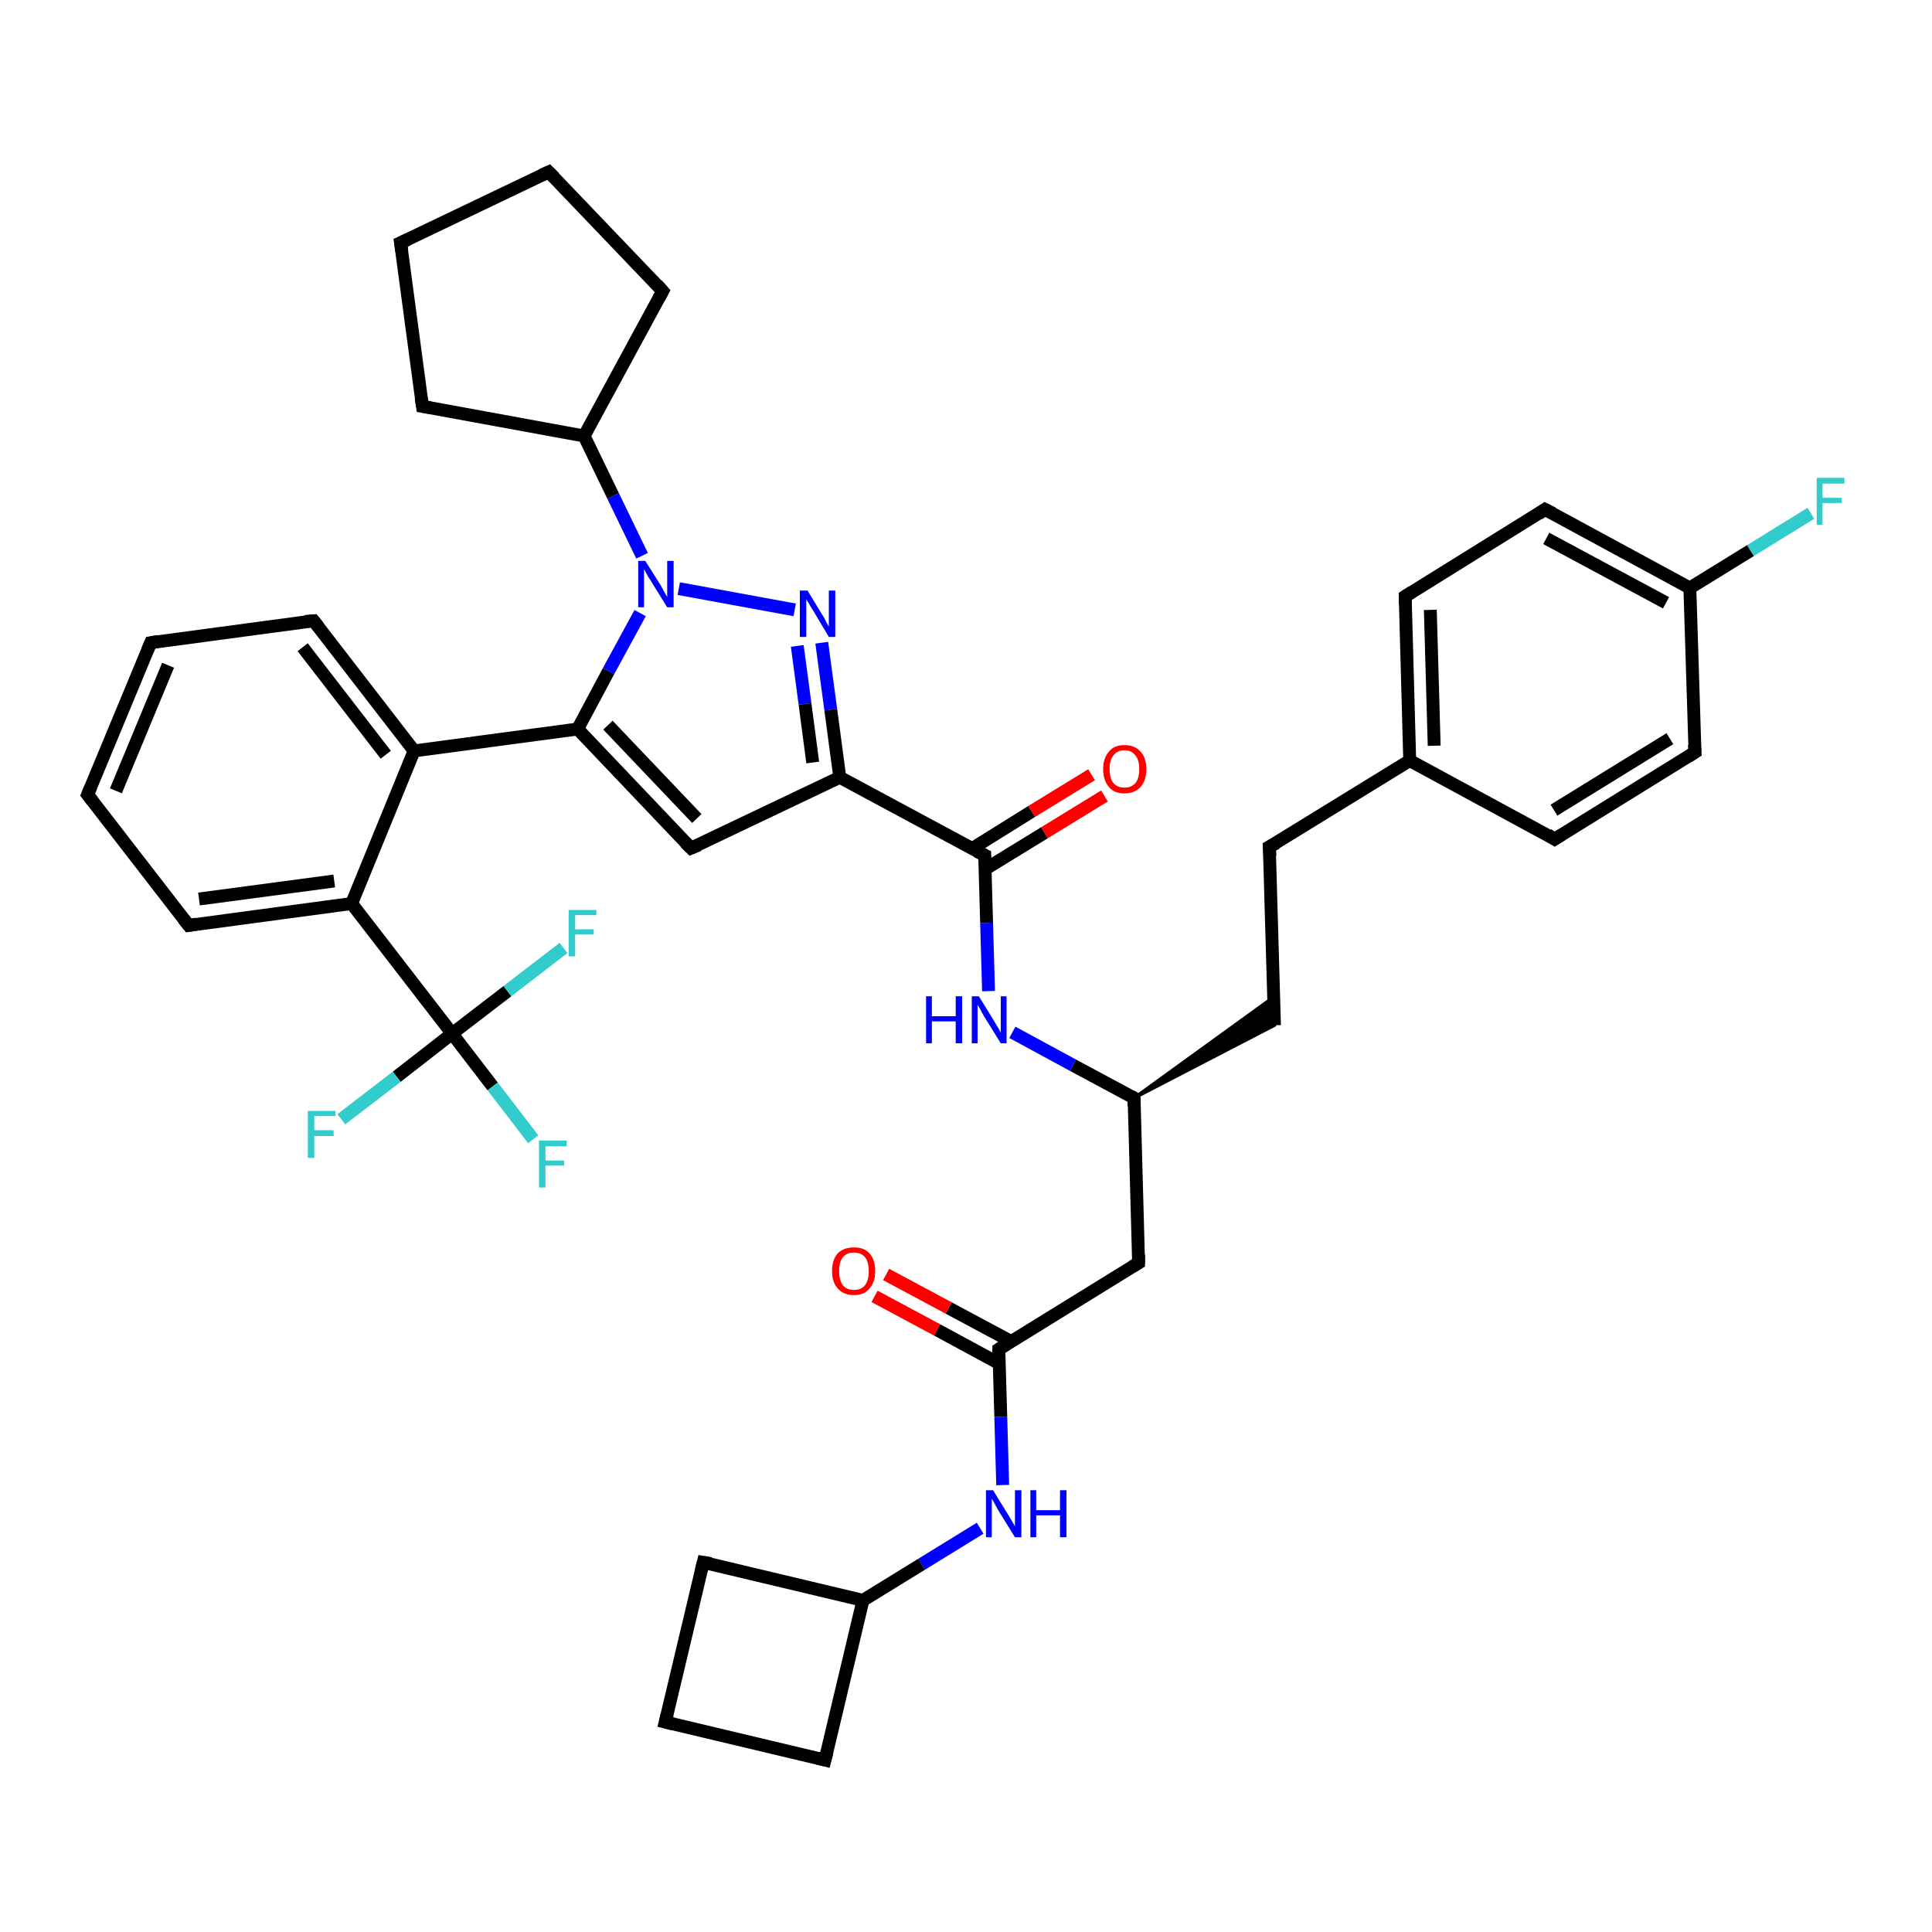 <?xml version='1.0' encoding='iso-8859-1'?>
<svg version='1.1' baseProfile='full'
              xmlns='http://www.w3.org/2000/svg'
                      xmlns:rdkit='http://www.rdkit.org/xml'
                      xmlns:xlink='http://www.w3.org/1999/xlink'
                  xml:space='preserve'
width='300px' height='300px' viewBox='0 0 300 300'>
<!-- END OF HEADER -->
<rect style='opacity:1.0;fill:#FFFFFF;stroke:none' width='300.0' height='300.0' x='0.0' y='0.0'> </rect>
<path class='bond-0 atom-0 atom-1' d='M 281.2,79.7 L 271.8,85.5' style='fill:none;fill-rule:evenodd;stroke:#33CCCC;stroke-width:2.0px;stroke-linecap:butt;stroke-linejoin:miter;stroke-opacity:1' />
<path class='bond-0 atom-0 atom-1' d='M 271.8,85.5 L 262.4,91.3' style='fill:none;fill-rule:evenodd;stroke:#000000;stroke-width:2.0px;stroke-linecap:butt;stroke-linejoin:miter;stroke-opacity:1' />
<path class='bond-1 atom-1 atom-2' d='M 262.4,91.3 L 239.9,79.1' style='fill:none;fill-rule:evenodd;stroke:#000000;stroke-width:2.0px;stroke-linecap:butt;stroke-linejoin:miter;stroke-opacity:1' />
<path class='bond-1 atom-1 atom-2' d='M 258.7,93.6 L 240.1,83.6' style='fill:none;fill-rule:evenodd;stroke:#000000;stroke-width:2.0px;stroke-linecap:butt;stroke-linejoin:miter;stroke-opacity:1' />
<path class='bond-2 atom-2 atom-3' d='M 239.9,79.1 L 218.2,92.6' style='fill:none;fill-rule:evenodd;stroke:#000000;stroke-width:2.0px;stroke-linecap:butt;stroke-linejoin:miter;stroke-opacity:1' />
<path class='bond-3 atom-3 atom-4' d='M 218.2,92.6 L 218.9,118.1' style='fill:none;fill-rule:evenodd;stroke:#000000;stroke-width:2.0px;stroke-linecap:butt;stroke-linejoin:miter;stroke-opacity:1' />
<path class='bond-3 atom-3 atom-4' d='M 222.1,94.7 L 222.7,115.8' style='fill:none;fill-rule:evenodd;stroke:#000000;stroke-width:2.0px;stroke-linecap:butt;stroke-linejoin:miter;stroke-opacity:1' />
<path class='bond-4 atom-4 atom-5' d='M 218.9,118.1 L 197.1,131.5' style='fill:none;fill-rule:evenodd;stroke:#000000;stroke-width:2.0px;stroke-linecap:butt;stroke-linejoin:miter;stroke-opacity:1' />
<path class='bond-5 atom-5 atom-6' d='M 197.1,131.5 L 197.9,159.2' style='fill:none;fill-rule:evenodd;stroke:#000000;stroke-width:2.0px;stroke-linecap:butt;stroke-linejoin:miter;stroke-opacity:1' />
<path class='bond-6 atom-7 atom-6' d='M 176.1,170.5 L 197.8,154.8 L 197.9,159.2 Z' style='fill:#000000;fill-rule:evenodd;fill-opacity:1;stroke:#000000;stroke-width:0.5px;stroke-linecap:butt;stroke-linejoin:miter;stroke-opacity:1;' />
<path class='bond-7 atom-7 atom-8' d='M 176.1,170.5 L 176.8,196.1' style='fill:none;fill-rule:evenodd;stroke:#000000;stroke-width:2.0px;stroke-linecap:butt;stroke-linejoin:miter;stroke-opacity:1' />
<path class='bond-8 atom-8 atom-9' d='M 176.8,196.1 L 155.1,209.5' style='fill:none;fill-rule:evenodd;stroke:#000000;stroke-width:2.0px;stroke-linecap:butt;stroke-linejoin:miter;stroke-opacity:1' />
<path class='bond-9 atom-9 atom-10' d='M 157.0,208.3 L 147.3,203.1' style='fill:none;fill-rule:evenodd;stroke:#000000;stroke-width:2.0px;stroke-linecap:butt;stroke-linejoin:miter;stroke-opacity:1' />
<path class='bond-9 atom-9 atom-10' d='M 147.3,203.1 L 137.6,197.9' style='fill:none;fill-rule:evenodd;stroke:#FF0000;stroke-width:2.0px;stroke-linecap:butt;stroke-linejoin:miter;stroke-opacity:1' />
<path class='bond-9 atom-9 atom-10' d='M 155.1,211.7 L 145.5,206.5' style='fill:none;fill-rule:evenodd;stroke:#000000;stroke-width:2.0px;stroke-linecap:butt;stroke-linejoin:miter;stroke-opacity:1' />
<path class='bond-9 atom-9 atom-10' d='M 145.5,206.5 L 135.8,201.3' style='fill:none;fill-rule:evenodd;stroke:#FF0000;stroke-width:2.0px;stroke-linecap:butt;stroke-linejoin:miter;stroke-opacity:1' />
<path class='bond-10 atom-9 atom-11' d='M 155.1,209.5 L 155.4,220.0' style='fill:none;fill-rule:evenodd;stroke:#000000;stroke-width:2.0px;stroke-linecap:butt;stroke-linejoin:miter;stroke-opacity:1' />
<path class='bond-10 atom-9 atom-11' d='M 155.4,220.0 L 155.7,230.6' style='fill:none;fill-rule:evenodd;stroke:#0000FF;stroke-width:2.0px;stroke-linecap:butt;stroke-linejoin:miter;stroke-opacity:1' />
<path class='bond-11 atom-11 atom-12' d='M 152.2,237.3 L 143.1,242.9' style='fill:none;fill-rule:evenodd;stroke:#0000FF;stroke-width:2.0px;stroke-linecap:butt;stroke-linejoin:miter;stroke-opacity:1' />
<path class='bond-11 atom-11 atom-12' d='M 143.1,242.9 L 134.0,248.5' style='fill:none;fill-rule:evenodd;stroke:#000000;stroke-width:2.0px;stroke-linecap:butt;stroke-linejoin:miter;stroke-opacity:1' />
<path class='bond-12 atom-12 atom-13' d='M 134.0,248.5 L 128.1,273.3' style='fill:none;fill-rule:evenodd;stroke:#000000;stroke-width:2.0px;stroke-linecap:butt;stroke-linejoin:miter;stroke-opacity:1' />
<path class='bond-13 atom-13 atom-14' d='M 128.1,273.3 L 103.3,267.4' style='fill:none;fill-rule:evenodd;stroke:#000000;stroke-width:2.0px;stroke-linecap:butt;stroke-linejoin:miter;stroke-opacity:1' />
<path class='bond-14 atom-14 atom-15' d='M 103.3,267.4 L 109.2,242.6' style='fill:none;fill-rule:evenodd;stroke:#000000;stroke-width:2.0px;stroke-linecap:butt;stroke-linejoin:miter;stroke-opacity:1' />
<path class='bond-15 atom-7 atom-16' d='M 176.1,170.5 L 166.6,165.4' style='fill:none;fill-rule:evenodd;stroke:#000000;stroke-width:2.0px;stroke-linecap:butt;stroke-linejoin:miter;stroke-opacity:1' />
<path class='bond-15 atom-7 atom-16' d='M 166.6,165.4 L 157.2,160.3' style='fill:none;fill-rule:evenodd;stroke:#0000FF;stroke-width:2.0px;stroke-linecap:butt;stroke-linejoin:miter;stroke-opacity:1' />
<path class='bond-16 atom-16 atom-17' d='M 153.5,153.9 L 153.2,143.3' style='fill:none;fill-rule:evenodd;stroke:#0000FF;stroke-width:2.0px;stroke-linecap:butt;stroke-linejoin:miter;stroke-opacity:1' />
<path class='bond-16 atom-16 atom-17' d='M 153.2,143.3 L 152.9,132.8' style='fill:none;fill-rule:evenodd;stroke:#000000;stroke-width:2.0px;stroke-linecap:butt;stroke-linejoin:miter;stroke-opacity:1' />
<path class='bond-17 atom-17 atom-18' d='M 152.9,135.0 L 162.2,129.3' style='fill:none;fill-rule:evenodd;stroke:#000000;stroke-width:2.0px;stroke-linecap:butt;stroke-linejoin:miter;stroke-opacity:1' />
<path class='bond-17 atom-17 atom-18' d='M 162.2,129.3 L 171.5,123.6' style='fill:none;fill-rule:evenodd;stroke:#FF0000;stroke-width:2.0px;stroke-linecap:butt;stroke-linejoin:miter;stroke-opacity:1' />
<path class='bond-17 atom-17 atom-18' d='M 150.9,131.8 L 160.2,126.0' style='fill:none;fill-rule:evenodd;stroke:#000000;stroke-width:2.0px;stroke-linecap:butt;stroke-linejoin:miter;stroke-opacity:1' />
<path class='bond-17 atom-17 atom-18' d='M 160.2,126.0 L 169.5,120.3' style='fill:none;fill-rule:evenodd;stroke:#FF0000;stroke-width:2.0px;stroke-linecap:butt;stroke-linejoin:miter;stroke-opacity:1' />
<path class='bond-18 atom-17 atom-19' d='M 152.9,132.8 L 130.4,120.7' style='fill:none;fill-rule:evenodd;stroke:#000000;stroke-width:2.0px;stroke-linecap:butt;stroke-linejoin:miter;stroke-opacity:1' />
<path class='bond-19 atom-19 atom-20' d='M 130.4,120.7 L 107.3,131.7' style='fill:none;fill-rule:evenodd;stroke:#000000;stroke-width:2.0px;stroke-linecap:butt;stroke-linejoin:miter;stroke-opacity:1' />
<path class='bond-20 atom-20 atom-21' d='M 107.3,131.7 L 89.7,113.2' style='fill:none;fill-rule:evenodd;stroke:#000000;stroke-width:2.0px;stroke-linecap:butt;stroke-linejoin:miter;stroke-opacity:1' />
<path class='bond-20 atom-20 atom-21' d='M 108.2,127.1 L 94.4,112.6' style='fill:none;fill-rule:evenodd;stroke:#000000;stroke-width:2.0px;stroke-linecap:butt;stroke-linejoin:miter;stroke-opacity:1' />
<path class='bond-21 atom-21 atom-22' d='M 89.7,113.2 L 64.3,116.6' style='fill:none;fill-rule:evenodd;stroke:#000000;stroke-width:2.0px;stroke-linecap:butt;stroke-linejoin:miter;stroke-opacity:1' />
<path class='bond-22 atom-22 atom-23' d='M 64.3,116.6 L 48.7,96.4' style='fill:none;fill-rule:evenodd;stroke:#000000;stroke-width:2.0px;stroke-linecap:butt;stroke-linejoin:miter;stroke-opacity:1' />
<path class='bond-22 atom-22 atom-23' d='M 59.9,117.2 L 47.0,100.5' style='fill:none;fill-rule:evenodd;stroke:#000000;stroke-width:2.0px;stroke-linecap:butt;stroke-linejoin:miter;stroke-opacity:1' />
<path class='bond-23 atom-23 atom-24' d='M 48.7,96.4 L 23.4,99.8' style='fill:none;fill-rule:evenodd;stroke:#000000;stroke-width:2.0px;stroke-linecap:butt;stroke-linejoin:miter;stroke-opacity:1' />
<path class='bond-24 atom-24 atom-25' d='M 23.4,99.8 L 13.6,123.4' style='fill:none;fill-rule:evenodd;stroke:#000000;stroke-width:2.0px;stroke-linecap:butt;stroke-linejoin:miter;stroke-opacity:1' />
<path class='bond-24 atom-24 atom-25' d='M 26.1,103.3 L 18.0,122.8' style='fill:none;fill-rule:evenodd;stroke:#000000;stroke-width:2.0px;stroke-linecap:butt;stroke-linejoin:miter;stroke-opacity:1' />
<path class='bond-25 atom-25 atom-26' d='M 13.6,123.4 L 29.3,143.7' style='fill:none;fill-rule:evenodd;stroke:#000000;stroke-width:2.0px;stroke-linecap:butt;stroke-linejoin:miter;stroke-opacity:1' />
<path class='bond-26 atom-26 atom-27' d='M 29.3,143.7 L 54.6,140.3' style='fill:none;fill-rule:evenodd;stroke:#000000;stroke-width:2.0px;stroke-linecap:butt;stroke-linejoin:miter;stroke-opacity:1' />
<path class='bond-26 atom-26 atom-27' d='M 30.9,139.6 L 51.9,136.8' style='fill:none;fill-rule:evenodd;stroke:#000000;stroke-width:2.0px;stroke-linecap:butt;stroke-linejoin:miter;stroke-opacity:1' />
<path class='bond-27 atom-27 atom-28' d='M 54.6,140.3 L 70.2,160.5' style='fill:none;fill-rule:evenodd;stroke:#000000;stroke-width:2.0px;stroke-linecap:butt;stroke-linejoin:miter;stroke-opacity:1' />
<path class='bond-28 atom-28 atom-29' d='M 70.2,160.5 L 76.5,168.7' style='fill:none;fill-rule:evenodd;stroke:#000000;stroke-width:2.0px;stroke-linecap:butt;stroke-linejoin:miter;stroke-opacity:1' />
<path class='bond-28 atom-28 atom-29' d='M 76.5,168.7 L 82.8,176.9' style='fill:none;fill-rule:evenodd;stroke:#33CCCC;stroke-width:2.0px;stroke-linecap:butt;stroke-linejoin:miter;stroke-opacity:1' />
<path class='bond-29 atom-28 atom-30' d='M 70.2,160.5 L 61.6,167.2' style='fill:none;fill-rule:evenodd;stroke:#000000;stroke-width:2.0px;stroke-linecap:butt;stroke-linejoin:miter;stroke-opacity:1' />
<path class='bond-29 atom-28 atom-30' d='M 61.6,167.2 L 53.0,173.8' style='fill:none;fill-rule:evenodd;stroke:#33CCCC;stroke-width:2.0px;stroke-linecap:butt;stroke-linejoin:miter;stroke-opacity:1' />
<path class='bond-30 atom-28 atom-31' d='M 70.2,160.5 L 78.8,153.9' style='fill:none;fill-rule:evenodd;stroke:#000000;stroke-width:2.0px;stroke-linecap:butt;stroke-linejoin:miter;stroke-opacity:1' />
<path class='bond-30 atom-28 atom-31' d='M 78.8,153.9 L 87.5,147.2' style='fill:none;fill-rule:evenodd;stroke:#33CCCC;stroke-width:2.0px;stroke-linecap:butt;stroke-linejoin:miter;stroke-opacity:1' />
<path class='bond-31 atom-21 atom-32' d='M 89.7,113.2 L 94.5,104.2' style='fill:none;fill-rule:evenodd;stroke:#000000;stroke-width:2.0px;stroke-linecap:butt;stroke-linejoin:miter;stroke-opacity:1' />
<path class='bond-31 atom-21 atom-32' d='M 94.5,104.2 L 99.4,95.2' style='fill:none;fill-rule:evenodd;stroke:#0000FF;stroke-width:2.0px;stroke-linecap:butt;stroke-linejoin:miter;stroke-opacity:1' />
<path class='bond-32 atom-32 atom-33' d='M 105.4,91.4 L 123.4,94.7' style='fill:none;fill-rule:evenodd;stroke:#0000FF;stroke-width:2.0px;stroke-linecap:butt;stroke-linejoin:miter;stroke-opacity:1' />
<path class='bond-33 atom-32 atom-34' d='M 99.7,86.3 L 95.2,77.0' style='fill:none;fill-rule:evenodd;stroke:#0000FF;stroke-width:2.0px;stroke-linecap:butt;stroke-linejoin:miter;stroke-opacity:1' />
<path class='bond-33 atom-32 atom-34' d='M 95.2,77.0 L 90.7,67.7' style='fill:none;fill-rule:evenodd;stroke:#000000;stroke-width:2.0px;stroke-linecap:butt;stroke-linejoin:miter;stroke-opacity:1' />
<path class='bond-34 atom-34 atom-35' d='M 90.7,67.7 L 65.6,63.1' style='fill:none;fill-rule:evenodd;stroke:#000000;stroke-width:2.0px;stroke-linecap:butt;stroke-linejoin:miter;stroke-opacity:1' />
<path class='bond-35 atom-35 atom-36' d='M 65.6,63.1 L 62.2,37.7' style='fill:none;fill-rule:evenodd;stroke:#000000;stroke-width:2.0px;stroke-linecap:butt;stroke-linejoin:miter;stroke-opacity:1' />
<path class='bond-36 atom-36 atom-37' d='M 62.2,37.7 L 85.2,26.7' style='fill:none;fill-rule:evenodd;stroke:#000000;stroke-width:2.0px;stroke-linecap:butt;stroke-linejoin:miter;stroke-opacity:1' />
<path class='bond-37 atom-37 atom-38' d='M 85.2,26.7 L 102.9,45.2' style='fill:none;fill-rule:evenodd;stroke:#000000;stroke-width:2.0px;stroke-linecap:butt;stroke-linejoin:miter;stroke-opacity:1' />
<path class='bond-38 atom-4 atom-39' d='M 218.9,118.1 L 241.4,130.3' style='fill:none;fill-rule:evenodd;stroke:#000000;stroke-width:2.0px;stroke-linecap:butt;stroke-linejoin:miter;stroke-opacity:1' />
<path class='bond-39 atom-39 atom-40' d='M 241.4,130.3 L 263.2,116.8' style='fill:none;fill-rule:evenodd;stroke:#000000;stroke-width:2.0px;stroke-linecap:butt;stroke-linejoin:miter;stroke-opacity:1' />
<path class='bond-39 atom-39 atom-40' d='M 241.3,125.8 L 259.3,114.7' style='fill:none;fill-rule:evenodd;stroke:#000000;stroke-width:2.0px;stroke-linecap:butt;stroke-linejoin:miter;stroke-opacity:1' />
<path class='bond-40 atom-40 atom-1' d='M 263.2,116.8 L 262.4,91.3' style='fill:none;fill-rule:evenodd;stroke:#000000;stroke-width:2.0px;stroke-linecap:butt;stroke-linejoin:miter;stroke-opacity:1' />
<path class='bond-41 atom-15 atom-12' d='M 109.2,242.6 L 134.0,248.5' style='fill:none;fill-rule:evenodd;stroke:#000000;stroke-width:2.0px;stroke-linecap:butt;stroke-linejoin:miter;stroke-opacity:1' />
<path class='bond-42 atom-33 atom-19' d='M 127.6,99.8 L 129.0,110.2' style='fill:none;fill-rule:evenodd;stroke:#0000FF;stroke-width:2.0px;stroke-linecap:butt;stroke-linejoin:miter;stroke-opacity:1' />
<path class='bond-42 atom-33 atom-19' d='M 129.0,110.2 L 130.4,120.7' style='fill:none;fill-rule:evenodd;stroke:#000000;stroke-width:2.0px;stroke-linecap:butt;stroke-linejoin:miter;stroke-opacity:1' />
<path class='bond-42 atom-33 atom-19' d='M 123.8,100.3 L 125.0,109.3' style='fill:none;fill-rule:evenodd;stroke:#0000FF;stroke-width:2.0px;stroke-linecap:butt;stroke-linejoin:miter;stroke-opacity:1' />
<path class='bond-42 atom-33 atom-19' d='M 125.0,109.3 L 126.2,118.4' style='fill:none;fill-rule:evenodd;stroke:#000000;stroke-width:2.0px;stroke-linecap:butt;stroke-linejoin:miter;stroke-opacity:1' />
<path class='bond-43 atom-38 atom-34' d='M 102.9,45.2 L 90.7,67.7' style='fill:none;fill-rule:evenodd;stroke:#000000;stroke-width:2.0px;stroke-linecap:butt;stroke-linejoin:miter;stroke-opacity:1' />
<path class='bond-44 atom-27 atom-22' d='M 54.6,140.3 L 64.3,116.6' style='fill:none;fill-rule:evenodd;stroke:#000000;stroke-width:2.0px;stroke-linecap:butt;stroke-linejoin:miter;stroke-opacity:1' />
<path d='M 241.1,79.7 L 239.9,79.1 L 238.9,79.8' style='fill:none;stroke:#000000;stroke-width:2.0px;stroke-linecap:butt;stroke-linejoin:miter;stroke-opacity:1;' />
<path d='M 219.3,91.9 L 218.2,92.6 L 218.2,93.8' style='fill:none;stroke:#000000;stroke-width:2.0px;stroke-linecap:butt;stroke-linejoin:miter;stroke-opacity:1;' />
<path d='M 198.2,130.9 L 197.1,131.5 L 197.2,132.9' style='fill:none;stroke:#000000;stroke-width:2.0px;stroke-linecap:butt;stroke-linejoin:miter;stroke-opacity:1;' />
<path d='M 176.1,171.8 L 176.1,170.5 L 175.6,170.2' style='fill:none;stroke:#000000;stroke-width:2.0px;stroke-linecap:butt;stroke-linejoin:miter;stroke-opacity:1;' />
<path d='M 176.8,194.8 L 176.8,196.1 L 175.8,196.7' style='fill:none;stroke:#000000;stroke-width:2.0px;stroke-linecap:butt;stroke-linejoin:miter;stroke-opacity:1;' />
<path d='M 156.2,208.8 L 155.1,209.5 L 155.1,210.0' style='fill:none;stroke:#000000;stroke-width:2.0px;stroke-linecap:butt;stroke-linejoin:miter;stroke-opacity:1;' />
<path d='M 128.4,272.1 L 128.1,273.3 L 126.9,273.0' style='fill:none;stroke:#000000;stroke-width:2.0px;stroke-linecap:butt;stroke-linejoin:miter;stroke-opacity:1;' />
<path d='M 104.5,267.7 L 103.3,267.4 L 103.6,266.2' style='fill:none;stroke:#000000;stroke-width:2.0px;stroke-linecap:butt;stroke-linejoin:miter;stroke-opacity:1;' />
<path d='M 108.9,243.8 L 109.2,242.6 L 110.4,242.8' style='fill:none;stroke:#000000;stroke-width:2.0px;stroke-linecap:butt;stroke-linejoin:miter;stroke-opacity:1;' />
<path d='M 152.9,133.3 L 152.9,132.8 L 151.7,132.2' style='fill:none;stroke:#000000;stroke-width:2.0px;stroke-linecap:butt;stroke-linejoin:miter;stroke-opacity:1;' />
<path d='M 108.5,131.2 L 107.3,131.7 L 106.4,130.8' style='fill:none;stroke:#000000;stroke-width:2.0px;stroke-linecap:butt;stroke-linejoin:miter;stroke-opacity:1;' />
<path d='M 49.5,97.4 L 48.7,96.4 L 47.4,96.5' style='fill:none;stroke:#000000;stroke-width:2.0px;stroke-linecap:butt;stroke-linejoin:miter;stroke-opacity:1;' />
<path d='M 24.6,99.6 L 23.4,99.8 L 22.9,101.0' style='fill:none;stroke:#000000;stroke-width:2.0px;stroke-linecap:butt;stroke-linejoin:miter;stroke-opacity:1;' />
<path d='M 14.1,122.2 L 13.6,123.4 L 14.4,124.4' style='fill:none;stroke:#000000;stroke-width:2.0px;stroke-linecap:butt;stroke-linejoin:miter;stroke-opacity:1;' />
<path d='M 28.5,142.7 L 29.3,143.7 L 30.5,143.5' style='fill:none;stroke:#000000;stroke-width:2.0px;stroke-linecap:butt;stroke-linejoin:miter;stroke-opacity:1;' />
<path d='M 66.8,63.3 L 65.6,63.1 L 65.4,61.8' style='fill:none;stroke:#000000;stroke-width:2.0px;stroke-linecap:butt;stroke-linejoin:miter;stroke-opacity:1;' />
<path d='M 62.4,39.0 L 62.2,37.7 L 63.3,37.2' style='fill:none;stroke:#000000;stroke-width:2.0px;stroke-linecap:butt;stroke-linejoin:miter;stroke-opacity:1;' />
<path d='M 84.1,27.2 L 85.2,26.7 L 86.1,27.6' style='fill:none;stroke:#000000;stroke-width:2.0px;stroke-linecap:butt;stroke-linejoin:miter;stroke-opacity:1;' />
<path d='M 102.0,44.2 L 102.9,45.2 L 102.3,46.3' style='fill:none;stroke:#000000;stroke-width:2.0px;stroke-linecap:butt;stroke-linejoin:miter;stroke-opacity:1;' />
<path d='M 240.3,129.6 L 241.4,130.3 L 242.5,129.6' style='fill:none;stroke:#000000;stroke-width:2.0px;stroke-linecap:butt;stroke-linejoin:miter;stroke-opacity:1;' />
<path d='M 262.1,117.5 L 263.2,116.8 L 263.1,115.6' style='fill:none;stroke:#000000;stroke-width:2.0px;stroke-linecap:butt;stroke-linejoin:miter;stroke-opacity:1;' />
<path class='atom-0' d='M 282.1 74.2
L 286.4 74.2
L 286.4 75.1
L 283.0 75.1
L 283.0 77.3
L 286.0 77.3
L 286.0 78.1
L 283.0 78.1
L 283.0 81.5
L 282.1 81.5
L 282.1 74.2
' fill='#33CCCC'/>
<path class='atom-10' d='M 129.2 197.4
Q 129.2 195.6, 130.1 194.6
Q 131.0 193.7, 132.6 193.7
Q 134.2 193.7, 135.0 194.6
Q 135.9 195.6, 135.9 197.4
Q 135.9 199.1, 135.0 200.1
Q 134.2 201.1, 132.6 201.1
Q 131.0 201.1, 130.1 200.1
Q 129.2 199.1, 129.2 197.4
M 132.6 200.3
Q 133.7 200.3, 134.3 199.6
Q 134.9 198.8, 134.9 197.4
Q 134.9 195.9, 134.3 195.2
Q 133.7 194.5, 132.6 194.5
Q 131.5 194.5, 130.9 195.2
Q 130.3 195.9, 130.3 197.4
Q 130.3 198.8, 130.9 199.6
Q 131.5 200.3, 132.6 200.3
' fill='#FF0000'/>
<path class='atom-11' d='M 154.2 231.4
L 156.6 235.3
Q 156.8 235.6, 157.2 236.3
Q 157.6 237.0, 157.6 237.0
L 157.6 231.4
L 158.6 231.4
L 158.6 238.7
L 157.6 238.7
L 155.0 234.5
Q 154.7 234.0, 154.4 233.4
Q 154.1 232.9, 154.0 232.7
L 154.0 238.7
L 153.1 238.7
L 153.1 231.4
L 154.2 231.4
' fill='#0000FF'/>
<path class='atom-11' d='M 160.0 231.4
L 160.9 231.4
L 160.9 234.5
L 164.6 234.5
L 164.6 231.4
L 165.6 231.4
L 165.6 238.7
L 164.6 238.7
L 164.6 235.3
L 160.9 235.3
L 160.9 238.7
L 160.0 238.7
L 160.0 231.4
' fill='#0000FF'/>
<path class='atom-16' d='M 143.8 154.7
L 144.7 154.7
L 144.7 157.8
L 148.4 157.8
L 148.4 154.7
L 149.4 154.7
L 149.4 162.0
L 148.4 162.0
L 148.4 158.6
L 144.7 158.6
L 144.7 162.0
L 143.8 162.0
L 143.8 154.7
' fill='#0000FF'/>
<path class='atom-16' d='M 152.0 154.7
L 154.4 158.6
Q 154.6 159.0, 155.0 159.6
Q 155.4 160.3, 155.4 160.4
L 155.4 154.7
L 156.3 154.7
L 156.3 162.0
L 155.4 162.0
L 152.8 157.8
Q 152.5 157.3, 152.2 156.7
Q 151.9 156.2, 151.8 156.0
L 151.8 162.0
L 150.9 162.0
L 150.9 154.7
L 152.0 154.7
' fill='#0000FF'/>
<path class='atom-18' d='M 171.3 119.4
Q 171.3 117.7, 172.2 116.7
Q 173.0 115.7, 174.6 115.7
Q 176.2 115.7, 177.1 116.7
Q 178.0 117.7, 178.0 119.4
Q 178.0 121.2, 177.1 122.2
Q 176.2 123.2, 174.6 123.2
Q 173.0 123.2, 172.2 122.2
Q 171.3 121.2, 171.3 119.4
M 174.6 122.3
Q 175.7 122.3, 176.3 121.6
Q 176.9 120.9, 176.9 119.4
Q 176.9 118.0, 176.3 117.3
Q 175.7 116.5, 174.6 116.5
Q 173.5 116.5, 172.9 117.3
Q 172.3 118.0, 172.3 119.4
Q 172.3 120.9, 172.9 121.6
Q 173.5 122.3, 174.6 122.3
' fill='#FF0000'/>
<path class='atom-29' d='M 83.7 177.1
L 88.0 177.1
L 88.0 178.0
L 84.7 178.0
L 84.7 180.2
L 87.6 180.2
L 87.6 181.0
L 84.7 181.0
L 84.7 184.4
L 83.7 184.4
L 83.7 177.1
' fill='#33CCCC'/>
<path class='atom-30' d='M 47.8 172.5
L 52.1 172.5
L 52.1 173.3
L 48.8 173.3
L 48.8 175.5
L 51.8 175.5
L 51.8 176.4
L 48.8 176.4
L 48.8 179.8
L 47.8 179.8
L 47.8 172.5
' fill='#33CCCC'/>
<path class='atom-31' d='M 88.3 141.3
L 92.6 141.3
L 92.6 142.1
L 89.3 142.1
L 89.3 144.3
L 92.2 144.3
L 92.2 145.1
L 89.3 145.1
L 89.3 148.5
L 88.3 148.5
L 88.3 141.3
' fill='#33CCCC'/>
<path class='atom-32' d='M 100.2 87.1
L 102.6 90.9
Q 102.8 91.3, 103.2 92.0
Q 103.6 92.7, 103.6 92.7
L 103.6 87.1
L 104.6 87.1
L 104.6 94.3
L 103.6 94.3
L 101.0 90.1
Q 100.7 89.7, 100.4 89.1
Q 100.1 88.5, 100.0 88.4
L 100.0 94.3
L 99.1 94.3
L 99.1 87.1
L 100.2 87.1
' fill='#0000FF'/>
<path class='atom-33' d='M 125.4 91.7
L 127.7 95.5
Q 128.0 95.9, 128.3 96.6
Q 128.7 97.3, 128.7 97.3
L 128.7 91.7
L 129.7 91.7
L 129.7 98.9
L 128.7 98.9
L 126.2 94.7
Q 125.9 94.3, 125.6 93.7
Q 125.2 93.1, 125.2 93.0
L 125.2 98.9
L 124.2 98.9
L 124.2 91.7
L 125.4 91.7
' fill='#0000FF'/>
</svg>

